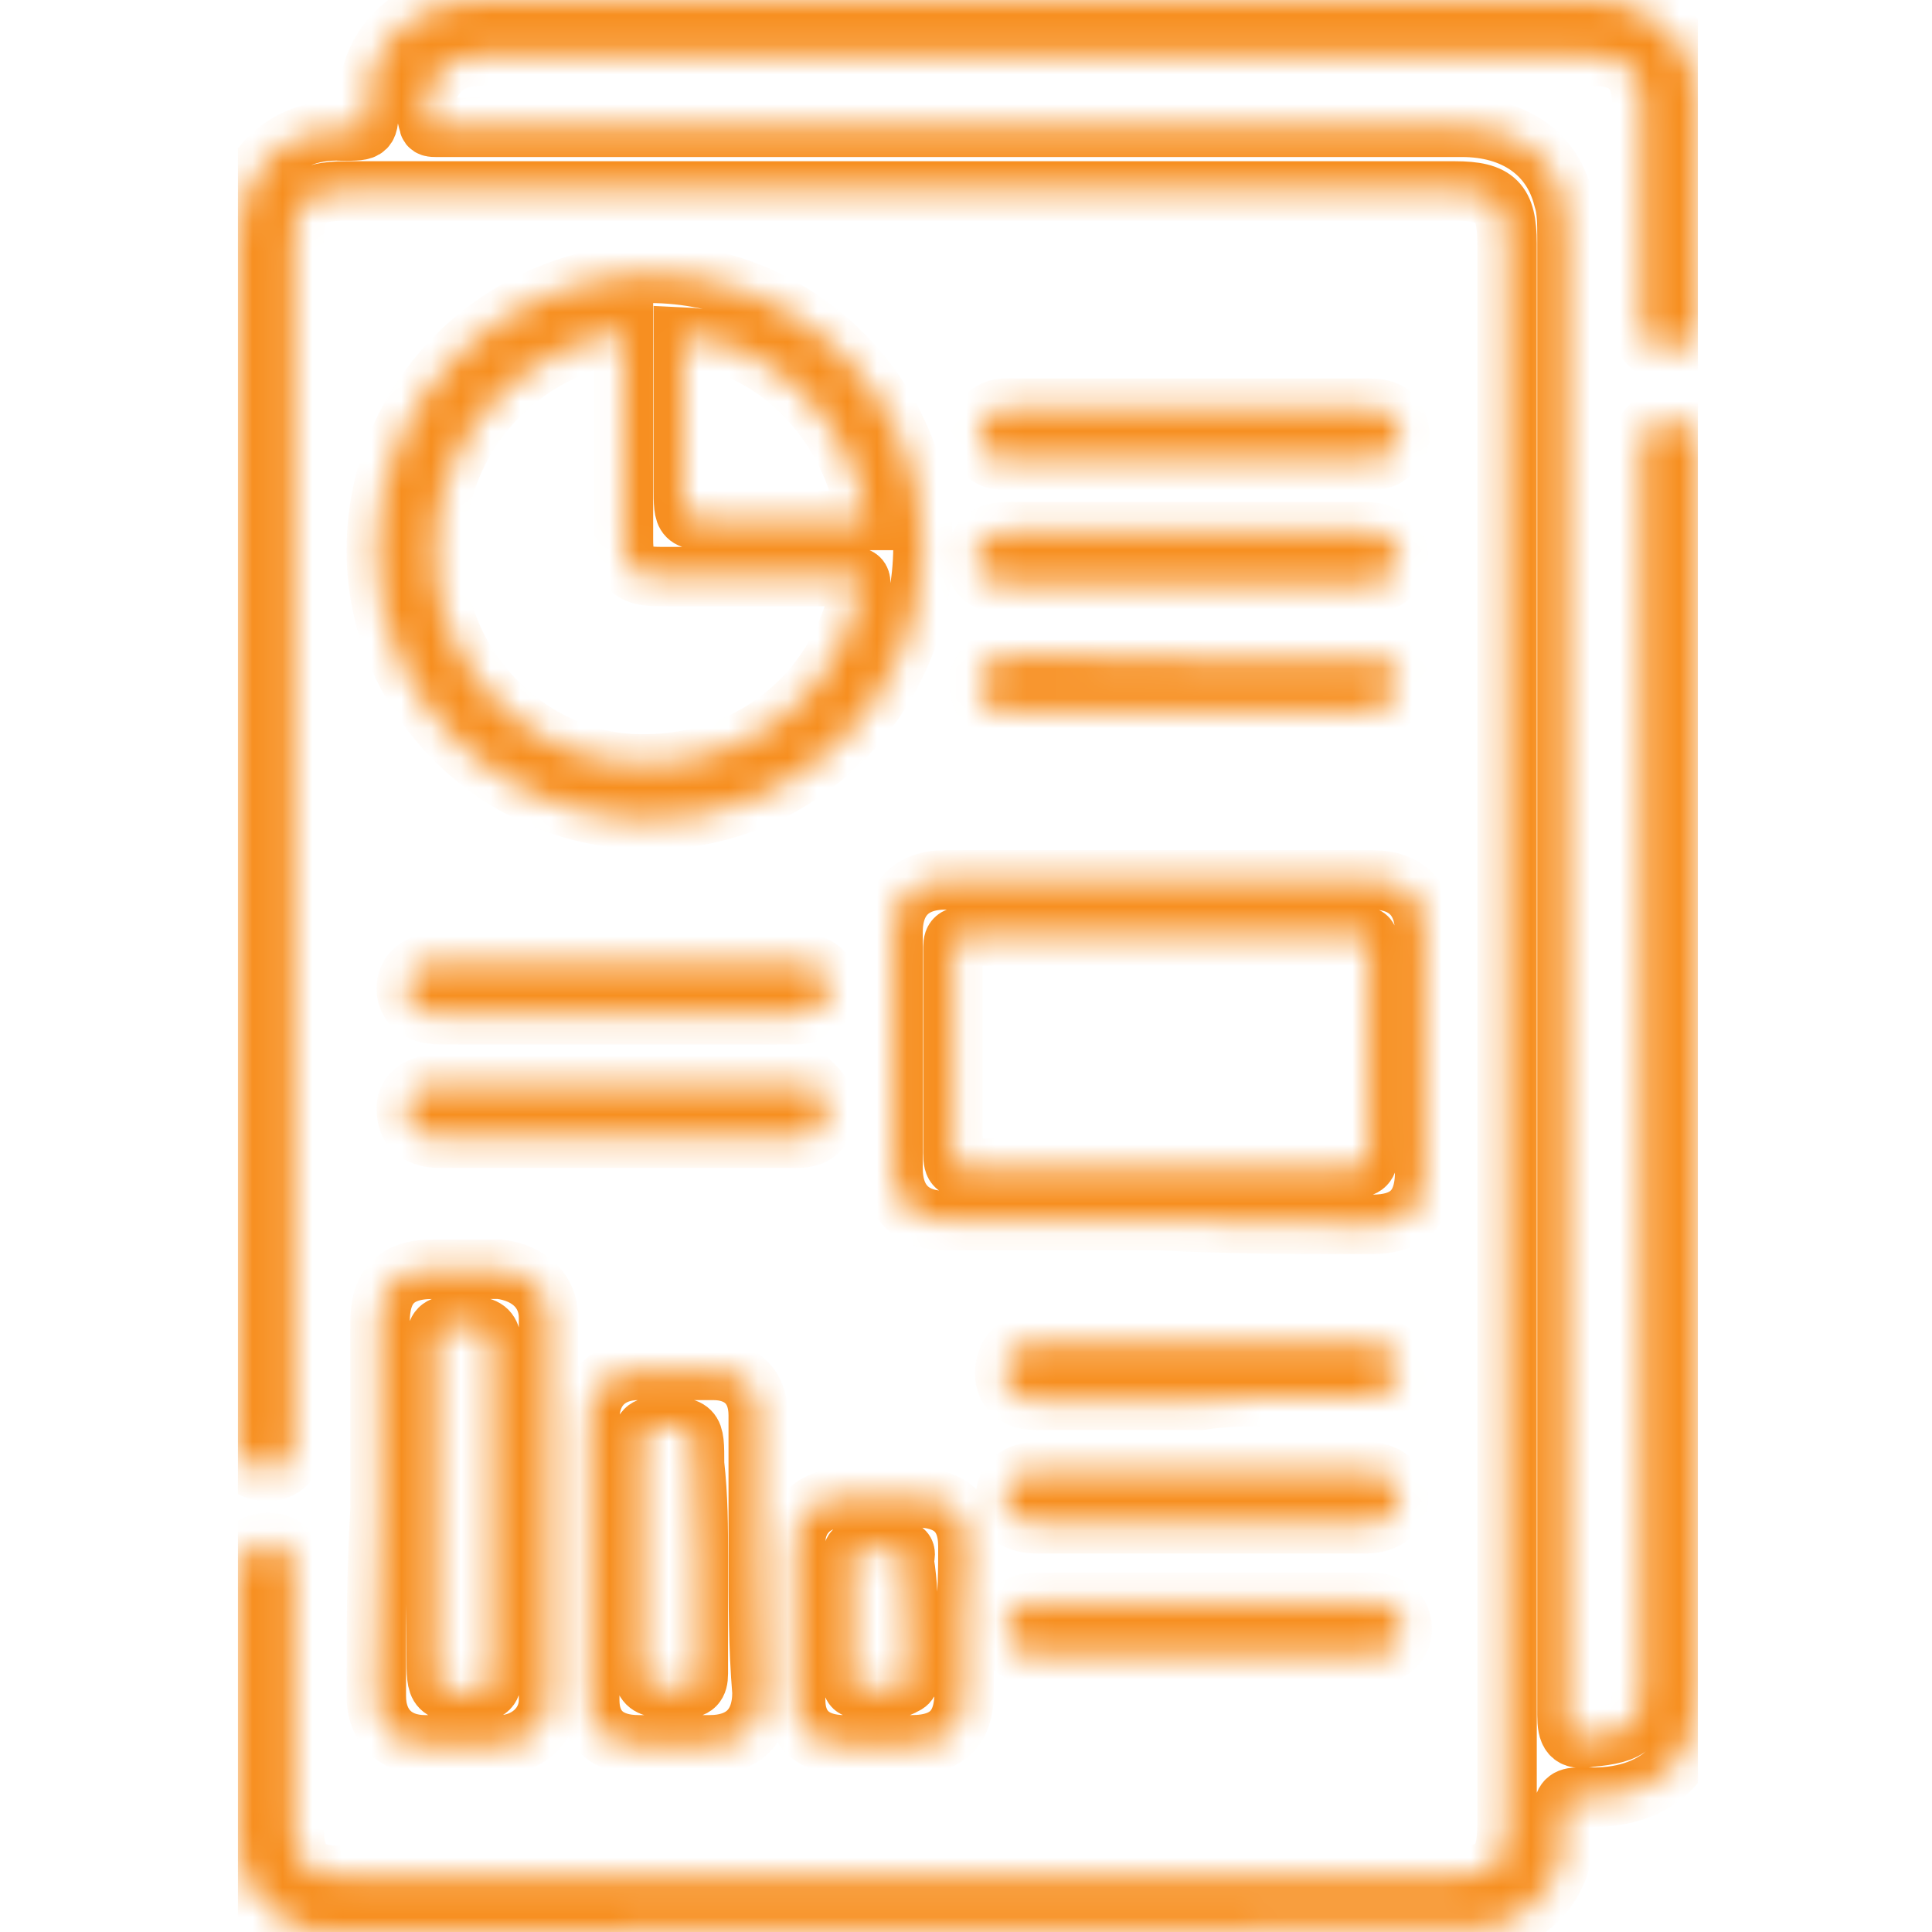 <svg width="65" height="65" viewBox="0 0 65 65" fill="none" xmlns="http://www.w3.org/2000/svg">
<g clip-path="url(#clip0_1_44)">
<mask id="path-1-inside-1_1_44" fill="white">
<path d="M10.393 65C10.267 64.748 10.015 64.874 9.89 64.748C8.756 64.118 8 63.236 8 61.977C8 58.953 8 56.056 8 53.033C8 52.403 8.378 51.899 9.008 51.899C9.638 51.899 9.89 52.277 9.89 53.033C9.89 55.804 9.89 58.576 9.89 61.347C9.89 62.733 10.267 63.111 11.653 63.111C24.124 63.111 36.469 63.111 48.94 63.111C50.326 63.111 50.703 62.733 50.703 61.347C50.703 43.585 50.703 25.824 50.703 8.188C50.703 6.802 50.326 6.424 48.94 6.424C36.469 6.424 24.124 6.424 11.653 6.424C10.267 6.424 9.89 6.802 9.89 8.188C9.89 21.415 9.89 34.642 9.89 47.868C9.89 48.12 9.89 48.372 9.89 48.624C9.89 49.128 9.512 49.506 9.008 49.506C8.504 49.506 8.126 49.254 8 48.75C8 48.624 8 48.372 8 48.12C8 34.642 8 21.289 8 7.936C8 6.172 9.26 4.283 11.527 4.409C12.409 4.409 12.409 4.409 12.409 3.527C12.283 1.386 14.172 0 15.936 0C28.407 0 41.004 0 53.475 0C55.742 0 57.128 1.638 57.128 3.527C57.002 5.795 57.128 8.188 57.128 10.455C57.128 10.581 57.128 10.833 57.128 10.959C57.002 11.463 56.624 11.841 56.12 11.841C55.616 11.841 55.238 11.463 55.238 10.959C55.238 10.329 55.238 9.574 55.238 8.944C55.238 7.18 55.238 5.291 55.238 3.527C55.238 2.393 54.734 1.89 53.601 1.89C41.13 1.89 28.533 1.89 16.062 1.89C14.802 1.89 14.046 3.023 14.424 4.157C14.424 4.283 14.55 4.283 14.676 4.283C14.802 4.283 15.054 4.283 15.18 4.283C26.517 4.283 37.855 4.283 49.192 4.283C50.955 4.283 52.215 5.165 52.593 6.676C52.719 7.054 52.719 7.558 52.719 7.936C52.719 24.564 52.719 41.066 52.719 57.694C52.719 58.324 52.845 58.576 53.475 58.45C54.861 58.324 55.238 58.072 55.238 56.686C55.238 43.081 55.238 29.351 55.238 15.746C55.238 15.494 55.238 15.242 55.238 14.99C55.238 14.486 55.616 14.108 56.12 14.108C56.624 14.108 57.002 14.361 57.128 14.99C57.128 15.116 57.128 15.368 57.128 15.494C57.128 29.351 57.128 43.081 57.128 56.938C57.128 59.08 55.868 60.465 53.601 60.465C53.475 60.465 53.349 60.465 53.097 60.465C52.719 60.465 52.593 60.591 52.593 60.969C52.593 61.599 52.593 62.229 52.467 62.733C52.089 63.866 51.207 64.496 50.074 64.874C36.847 65 23.62 65 10.393 65ZM34.328 22.045C34.076 22.045 33.824 22.045 33.572 22.171C33.194 22.297 33.068 22.549 32.942 22.8C32.942 23.178 32.942 23.43 33.194 23.682C33.446 23.934 33.824 23.934 34.076 23.934C37.981 23.934 41.886 23.934 45.791 23.934C46.043 23.934 46.169 23.934 46.42 23.808C46.798 23.682 47.05 23.304 47.05 22.926C47.05 22.549 46.798 22.171 46.42 22.171C46.169 22.171 45.917 22.171 45.791 22.171C43.901 22.171 42.012 22.171 40.122 22.171C38.107 22.045 36.217 22.045 34.328 22.045ZM14.802 32.374C14.046 32.374 13.669 32.752 13.669 33.256C13.669 33.76 14.046 34.138 14.802 34.138C18.833 34.138 22.738 34.138 26.769 34.138C27.399 34.138 27.903 33.76 27.903 33.256C27.903 32.752 27.525 32.374 26.769 32.374C24.754 32.374 22.864 32.374 20.849 32.374C18.833 32.374 16.818 32.374 14.802 32.374ZM35.335 13.731C34.831 13.731 34.328 13.731 33.824 13.731C33.32 13.731 32.942 14.108 32.942 14.612C32.942 15.116 33.194 15.494 33.824 15.494C34.076 15.494 34.202 15.494 34.453 15.494C37.351 15.494 40.248 15.494 43.145 15.494C44.027 15.494 44.909 15.494 45.917 15.494C46.295 15.494 46.547 15.494 46.798 15.242C47.05 14.99 47.176 14.738 47.05 14.361C46.924 13.857 46.547 13.731 46.043 13.731C44.027 13.731 42.012 13.731 40.122 13.731C38.484 13.731 36.847 13.731 35.335 13.731ZM45.917 19.651C46.672 19.651 47.05 19.273 47.05 18.769C47.05 18.265 46.672 17.888 45.917 17.888C41.886 17.888 37.981 17.888 33.95 17.888C33.194 17.888 32.942 18.14 32.816 18.769C32.816 19.399 33.194 19.651 33.95 19.651C35.965 19.651 37.855 19.651 39.87 19.651C41.886 19.651 43.901 19.651 45.917 19.651ZM26.769 38.295C27.273 38.295 27.651 38.169 27.777 37.539C27.903 37.161 27.651 36.783 27.399 36.531C27.147 36.531 26.769 36.531 26.517 36.531C22.612 36.531 18.707 36.531 14.928 36.531C14.676 36.531 14.55 36.531 14.298 36.531C13.921 36.657 13.669 36.909 13.669 37.287C13.669 37.665 13.795 38.043 14.172 38.169C14.424 38.295 14.676 38.295 14.928 38.295C16.818 38.295 18.833 38.295 20.723 38.295C22.738 38.295 24.754 38.295 26.769 38.295ZM45.917 51.269C46.672 51.269 47.05 50.892 47.05 50.388C47.05 49.884 46.672 49.506 45.917 49.506C42.264 49.506 38.611 49.506 34.957 49.506C34.202 49.506 33.824 49.884 33.824 50.388C33.824 51.017 34.202 51.269 34.957 51.269C36.721 51.269 38.611 51.269 40.374 51.269C42.264 51.269 44.027 51.269 45.917 51.269ZM42.893 46.986C43.901 46.986 45.035 46.986 46.043 46.986C46.547 46.986 47.05 46.608 47.05 46.105C47.05 45.601 46.672 45.223 46.043 45.223C45.917 45.223 45.665 45.223 45.539 45.223C43.145 45.223 40.752 45.223 38.358 45.223C37.225 45.223 35.965 45.223 34.831 45.223C34.328 45.223 33.95 45.349 33.824 45.979C33.698 46.608 34.076 47.112 34.831 47.112C36.721 47.112 38.484 47.112 40.374 47.112C41.256 46.986 42.012 46.986 42.893 46.986ZM34.831 53.915C34.202 53.915 33.824 54.293 33.824 54.797C33.824 55.3 34.202 55.678 34.831 55.678C34.957 55.678 35.083 55.678 35.335 55.678C38.736 55.678 42.264 55.678 45.665 55.678C45.791 55.678 46.043 55.678 46.169 55.678C46.798 55.678 47.176 55.3 47.176 54.797C47.176 54.293 46.798 53.915 46.169 53.915C44.279 53.915 42.389 53.915 40.5 53.915C38.484 53.915 36.721 53.915 34.831 53.915ZM12.661 18.517C12.661 23.556 16.818 27.587 21.857 27.587C26.895 27.587 31.052 23.43 31.052 18.392C31.052 13.353 26.895 9.196 21.857 9.196C16.818 9.322 12.661 13.353 12.661 18.517ZM20.975 11.211C20.975 13.605 20.975 15.872 20.975 18.14C20.975 19.147 21.227 19.399 22.235 19.399C24.376 19.399 26.517 19.399 28.533 19.399C28.911 19.399 29.037 19.399 28.911 19.903C28.155 23.43 25.132 25.824 21.353 25.698C17.952 25.572 15.054 22.8 14.676 19.399C14.298 15.62 16.566 12.345 20.219 11.337C20.471 11.337 20.723 11.337 20.975 11.211ZM29.163 17.51C27.525 17.51 25.762 17.51 24.124 17.51C22.99 17.51 22.99 17.51 22.99 16.376C22.99 14.738 22.99 13.101 22.99 11.337C25.888 11.463 28.659 14.108 29.163 17.51ZM46.169 41.192C47.302 41.192 47.932 40.688 47.932 39.428C47.932 36.783 47.932 34.012 47.932 31.366C47.932 30.233 47.302 29.603 46.169 29.603C41.382 29.603 36.595 29.603 31.808 29.603C30.674 29.603 30.045 30.233 30.045 31.366C30.045 34.012 30.045 36.657 30.045 39.302C30.045 40.436 30.674 41.066 31.808 41.066C34.202 41.066 36.595 41.066 38.988 41.066C41.382 41.192 43.775 41.192 46.169 41.192ZM38.988 39.302C36.847 39.302 34.705 39.302 32.564 39.302C32.186 39.302 32.06 39.302 32.06 38.798C32.06 36.531 32.06 34.264 32.06 31.996C32.06 31.618 32.06 31.492 32.564 31.492C36.973 31.492 41.382 31.492 45.665 31.492C46.043 31.492 46.043 31.492 46.043 31.87C46.043 34.138 46.043 36.531 46.043 38.798C46.043 39.176 45.917 39.302 45.539 39.302C43.397 39.302 41.13 39.302 38.988 39.302ZM12.661 57.064C12.661 58.072 13.291 58.702 14.298 58.702C15.18 58.702 15.936 58.702 16.818 58.702C17.7 58.702 18.455 58.072 18.455 57.19C18.455 52.907 18.455 48.624 18.455 44.341C18.455 43.459 17.826 42.83 16.818 42.703C16.062 42.703 15.306 42.703 14.55 42.703C13.291 42.703 12.787 43.333 12.787 44.467C12.787 46.608 12.787 48.624 12.787 50.766C12.661 52.781 12.661 54.922 12.661 57.064ZM14.676 50.639C14.676 48.75 14.676 46.986 14.676 45.097C14.676 44.719 14.802 44.593 15.18 44.593C16.566 44.593 16.566 44.593 16.566 45.979C16.566 49.38 16.566 52.781 16.566 56.308C16.566 56.812 16.44 56.938 15.936 56.938C14.676 56.938 14.676 56.938 14.676 55.678C14.676 53.915 14.676 52.277 14.676 50.639ZM25.51 52.403C25.51 50.766 25.51 49.254 25.51 47.616C25.51 46.608 24.88 46.105 23.998 46.105C23.116 46.105 22.36 46.105 21.479 46.105C20.471 46.105 19.841 46.734 19.841 47.742C19.841 50.892 19.841 54.041 19.841 57.19C19.841 58.198 20.471 58.702 21.479 58.702C22.235 58.702 22.99 58.702 23.872 58.702C25.006 58.702 25.636 58.072 25.636 56.938C25.51 55.426 25.51 53.915 25.51 52.403ZM23.494 52.403C23.494 53.663 23.494 54.922 23.494 56.308C23.494 56.686 23.368 56.812 22.99 56.812C21.605 56.812 21.605 56.812 21.605 55.426C21.605 53.159 21.605 50.766 21.605 48.498C21.605 48.12 21.731 47.994 22.108 47.994C23.368 47.994 23.368 47.994 23.368 49.254C23.494 50.388 23.494 51.395 23.494 52.403ZM32.564 52.025C32.564 50.892 31.934 50.388 30.8 50.388C30.045 50.388 29.289 50.388 28.407 50.388C27.399 50.388 26.769 51.017 26.769 51.899C26.769 53.663 26.769 55.426 26.769 57.19C26.769 58.198 27.399 58.702 28.407 58.702C29.163 58.702 29.919 58.702 30.674 58.702C31.934 58.702 32.438 58.072 32.438 56.938C32.438 56.182 32.438 55.3 32.438 54.545C32.564 53.663 32.564 52.781 32.564 52.025ZM30.548 54.545C30.548 54.922 30.548 55.174 30.548 55.552C30.548 55.93 30.8 56.56 30.422 56.686C30.045 56.938 29.415 56.812 28.911 56.812C28.659 56.812 28.659 56.686 28.659 56.434C28.659 55.174 28.659 53.789 28.659 52.529C28.659 52.403 28.659 52.151 28.785 52.151C29.289 52.151 29.793 52.151 30.297 52.151C30.549 52.151 30.422 52.403 30.422 52.529C30.548 53.285 30.548 53.915 30.548 54.545Z"/>
</mask>
<path d="M10.393 65C10.267 64.748 10.015 64.874 9.89 64.748C8.756 64.118 8 63.236 8 61.977C8 58.953 8 56.056 8 53.033C8 52.403 8.378 51.899 9.008 51.899C9.638 51.899 9.89 52.277 9.89 53.033C9.89 55.804 9.89 58.576 9.89 61.347C9.89 62.733 10.267 63.111 11.653 63.111C24.124 63.111 36.469 63.111 48.94 63.111C50.326 63.111 50.703 62.733 50.703 61.347C50.703 43.585 50.703 25.824 50.703 8.188C50.703 6.802 50.326 6.424 48.94 6.424C36.469 6.424 24.124 6.424 11.653 6.424C10.267 6.424 9.89 6.802 9.89 8.188C9.89 21.415 9.89 34.642 9.89 47.868C9.89 48.12 9.89 48.372 9.89 48.624C9.89 49.128 9.512 49.506 9.008 49.506C8.504 49.506 8.126 49.254 8 48.75C8 48.624 8 48.372 8 48.12C8 34.642 8 21.289 8 7.936C8 6.172 9.26 4.283 11.527 4.409C12.409 4.409 12.409 4.409 12.409 3.527C12.283 1.386 14.172 0 15.936 0C28.407 0 41.004 0 53.475 0C55.742 0 57.128 1.638 57.128 3.527C57.002 5.795 57.128 8.188 57.128 10.455C57.128 10.581 57.128 10.833 57.128 10.959C57.002 11.463 56.624 11.841 56.12 11.841C55.616 11.841 55.238 11.463 55.238 10.959C55.238 10.329 55.238 9.574 55.238 8.944C55.238 7.18 55.238 5.291 55.238 3.527C55.238 2.393 54.734 1.89 53.601 1.89C41.13 1.89 28.533 1.89 16.062 1.89C14.802 1.89 14.046 3.023 14.424 4.157C14.424 4.283 14.55 4.283 14.676 4.283C14.802 4.283 15.054 4.283 15.18 4.283C26.517 4.283 37.855 4.283 49.192 4.283C50.955 4.283 52.215 5.165 52.593 6.676C52.719 7.054 52.719 7.558 52.719 7.936C52.719 24.564 52.719 41.066 52.719 57.694C52.719 58.324 52.845 58.576 53.475 58.45C54.861 58.324 55.238 58.072 55.238 56.686C55.238 43.081 55.238 29.351 55.238 15.746C55.238 15.494 55.238 15.242 55.238 14.99C55.238 14.486 55.616 14.108 56.12 14.108C56.624 14.108 57.002 14.361 57.128 14.99C57.128 15.116 57.128 15.368 57.128 15.494C57.128 29.351 57.128 43.081 57.128 56.938C57.128 59.08 55.868 60.465 53.601 60.465C53.475 60.465 53.349 60.465 53.097 60.465C52.719 60.465 52.593 60.591 52.593 60.969C52.593 61.599 52.593 62.229 52.467 62.733C52.089 63.866 51.207 64.496 50.074 64.874C36.847 65 23.62 65 10.393 65ZM34.328 22.045C34.076 22.045 33.824 22.045 33.572 22.171C33.194 22.297 33.068 22.549 32.942 22.8C32.942 23.178 32.942 23.43 33.194 23.682C33.446 23.934 33.824 23.934 34.076 23.934C37.981 23.934 41.886 23.934 45.791 23.934C46.043 23.934 46.169 23.934 46.42 23.808C46.798 23.682 47.05 23.304 47.05 22.926C47.05 22.549 46.798 22.171 46.42 22.171C46.169 22.171 45.917 22.171 45.791 22.171C43.901 22.171 42.012 22.171 40.122 22.171C38.107 22.045 36.217 22.045 34.328 22.045ZM14.802 32.374C14.046 32.374 13.669 32.752 13.669 33.256C13.669 33.76 14.046 34.138 14.802 34.138C18.833 34.138 22.738 34.138 26.769 34.138C27.399 34.138 27.903 33.76 27.903 33.256C27.903 32.752 27.525 32.374 26.769 32.374C24.754 32.374 22.864 32.374 20.849 32.374C18.833 32.374 16.818 32.374 14.802 32.374ZM35.335 13.731C34.831 13.731 34.328 13.731 33.824 13.731C33.32 13.731 32.942 14.108 32.942 14.612C32.942 15.116 33.194 15.494 33.824 15.494C34.076 15.494 34.202 15.494 34.453 15.494C37.351 15.494 40.248 15.494 43.145 15.494C44.027 15.494 44.909 15.494 45.917 15.494C46.295 15.494 46.547 15.494 46.798 15.242C47.05 14.99 47.176 14.738 47.05 14.361C46.924 13.857 46.547 13.731 46.043 13.731C44.027 13.731 42.012 13.731 40.122 13.731C38.484 13.731 36.847 13.731 35.335 13.731ZM45.917 19.651C46.672 19.651 47.05 19.273 47.05 18.769C47.05 18.265 46.672 17.888 45.917 17.888C41.886 17.888 37.981 17.888 33.95 17.888C33.194 17.888 32.942 18.14 32.816 18.769C32.816 19.399 33.194 19.651 33.95 19.651C35.965 19.651 37.855 19.651 39.87 19.651C41.886 19.651 43.901 19.651 45.917 19.651ZM26.769 38.295C27.273 38.295 27.651 38.169 27.777 37.539C27.903 37.161 27.651 36.783 27.399 36.531C27.147 36.531 26.769 36.531 26.517 36.531C22.612 36.531 18.707 36.531 14.928 36.531C14.676 36.531 14.55 36.531 14.298 36.531C13.921 36.657 13.669 36.909 13.669 37.287C13.669 37.665 13.795 38.043 14.172 38.169C14.424 38.295 14.676 38.295 14.928 38.295C16.818 38.295 18.833 38.295 20.723 38.295C22.738 38.295 24.754 38.295 26.769 38.295ZM45.917 51.269C46.672 51.269 47.05 50.892 47.05 50.388C47.05 49.884 46.672 49.506 45.917 49.506C42.264 49.506 38.611 49.506 34.957 49.506C34.202 49.506 33.824 49.884 33.824 50.388C33.824 51.017 34.202 51.269 34.957 51.269C36.721 51.269 38.611 51.269 40.374 51.269C42.264 51.269 44.027 51.269 45.917 51.269ZM42.893 46.986C43.901 46.986 45.035 46.986 46.043 46.986C46.547 46.986 47.05 46.608 47.05 46.105C47.05 45.601 46.672 45.223 46.043 45.223C45.917 45.223 45.665 45.223 45.539 45.223C43.145 45.223 40.752 45.223 38.358 45.223C37.225 45.223 35.965 45.223 34.831 45.223C34.328 45.223 33.95 45.349 33.824 45.979C33.698 46.608 34.076 47.112 34.831 47.112C36.721 47.112 38.484 47.112 40.374 47.112C41.256 46.986 42.012 46.986 42.893 46.986ZM34.831 53.915C34.202 53.915 33.824 54.293 33.824 54.797C33.824 55.3 34.202 55.678 34.831 55.678C34.957 55.678 35.083 55.678 35.335 55.678C38.736 55.678 42.264 55.678 45.665 55.678C45.791 55.678 46.043 55.678 46.169 55.678C46.798 55.678 47.176 55.3 47.176 54.797C47.176 54.293 46.798 53.915 46.169 53.915C44.279 53.915 42.389 53.915 40.5 53.915C38.484 53.915 36.721 53.915 34.831 53.915ZM12.661 18.517C12.661 23.556 16.818 27.587 21.857 27.587C26.895 27.587 31.052 23.43 31.052 18.392C31.052 13.353 26.895 9.196 21.857 9.196C16.818 9.322 12.661 13.353 12.661 18.517ZM20.975 11.211C20.975 13.605 20.975 15.872 20.975 18.14C20.975 19.147 21.227 19.399 22.235 19.399C24.376 19.399 26.517 19.399 28.533 19.399C28.911 19.399 29.037 19.399 28.911 19.903C28.155 23.43 25.132 25.824 21.353 25.698C17.952 25.572 15.054 22.8 14.676 19.399C14.298 15.62 16.566 12.345 20.219 11.337C20.471 11.337 20.723 11.337 20.975 11.211ZM29.163 17.51C27.525 17.51 25.762 17.51 24.124 17.51C22.99 17.51 22.99 17.51 22.99 16.376C22.99 14.738 22.99 13.101 22.99 11.337C25.888 11.463 28.659 14.108 29.163 17.51ZM46.169 41.192C47.302 41.192 47.932 40.688 47.932 39.428C47.932 36.783 47.932 34.012 47.932 31.366C47.932 30.233 47.302 29.603 46.169 29.603C41.382 29.603 36.595 29.603 31.808 29.603C30.674 29.603 30.045 30.233 30.045 31.366C30.045 34.012 30.045 36.657 30.045 39.302C30.045 40.436 30.674 41.066 31.808 41.066C34.202 41.066 36.595 41.066 38.988 41.066C41.382 41.192 43.775 41.192 46.169 41.192ZM38.988 39.302C36.847 39.302 34.705 39.302 32.564 39.302C32.186 39.302 32.06 39.302 32.06 38.798C32.06 36.531 32.06 34.264 32.06 31.996C32.06 31.618 32.06 31.492 32.564 31.492C36.973 31.492 41.382 31.492 45.665 31.492C46.043 31.492 46.043 31.492 46.043 31.87C46.043 34.138 46.043 36.531 46.043 38.798C46.043 39.176 45.917 39.302 45.539 39.302C43.397 39.302 41.13 39.302 38.988 39.302ZM12.661 57.064C12.661 58.072 13.291 58.702 14.298 58.702C15.18 58.702 15.936 58.702 16.818 58.702C17.7 58.702 18.455 58.072 18.455 57.19C18.455 52.907 18.455 48.624 18.455 44.341C18.455 43.459 17.826 42.83 16.818 42.703C16.062 42.703 15.306 42.703 14.55 42.703C13.291 42.703 12.787 43.333 12.787 44.467C12.787 46.608 12.787 48.624 12.787 50.766C12.661 52.781 12.661 54.922 12.661 57.064ZM14.676 50.639C14.676 48.75 14.676 46.986 14.676 45.097C14.676 44.719 14.802 44.593 15.18 44.593C16.566 44.593 16.566 44.593 16.566 45.979C16.566 49.38 16.566 52.781 16.566 56.308C16.566 56.812 16.44 56.938 15.936 56.938C14.676 56.938 14.676 56.938 14.676 55.678C14.676 53.915 14.676 52.277 14.676 50.639ZM25.51 52.403C25.51 50.766 25.51 49.254 25.51 47.616C25.51 46.608 24.88 46.105 23.998 46.105C23.116 46.105 22.36 46.105 21.479 46.105C20.471 46.105 19.841 46.734 19.841 47.742C19.841 50.892 19.841 54.041 19.841 57.19C19.841 58.198 20.471 58.702 21.479 58.702C22.235 58.702 22.99 58.702 23.872 58.702C25.006 58.702 25.636 58.072 25.636 56.938C25.51 55.426 25.51 53.915 25.51 52.403ZM23.494 52.403C23.494 53.663 23.494 54.922 23.494 56.308C23.494 56.686 23.368 56.812 22.99 56.812C21.605 56.812 21.605 56.812 21.605 55.426C21.605 53.159 21.605 50.766 21.605 48.498C21.605 48.12 21.731 47.994 22.108 47.994C23.368 47.994 23.368 47.994 23.368 49.254C23.494 50.388 23.494 51.395 23.494 52.403ZM32.564 52.025C32.564 50.892 31.934 50.388 30.8 50.388C30.045 50.388 29.289 50.388 28.407 50.388C27.399 50.388 26.769 51.017 26.769 51.899C26.769 53.663 26.769 55.426 26.769 57.19C26.769 58.198 27.399 58.702 28.407 58.702C29.163 58.702 29.919 58.702 30.674 58.702C31.934 58.702 32.438 58.072 32.438 56.938C32.438 56.182 32.438 55.3 32.438 54.545C32.564 53.663 32.564 52.781 32.564 52.025ZM30.548 54.545C30.548 54.922 30.548 55.174 30.548 55.552C30.548 55.93 30.8 56.56 30.422 56.686C30.045 56.938 29.415 56.812 28.911 56.812C28.659 56.812 28.659 56.686 28.659 56.434C28.659 55.174 28.659 53.789 28.659 52.529C28.659 52.403 28.659 52.151 28.785 52.151C29.289 52.151 29.793 52.151 30.297 52.151C30.549 52.151 30.422 52.403 30.422 52.529C30.548 53.285 30.548 53.915 30.548 54.545Z" stroke="#F78F20" stroke-width="2" mask="url(#path-1-inside-1_1_44)"/>
</g>
<defs>
<clipPath id="clip0_1_44">
<rect width="49.128" height="65" fill="white" transform="translate(8)"/>
</clipPath>
</defs>
</svg>
